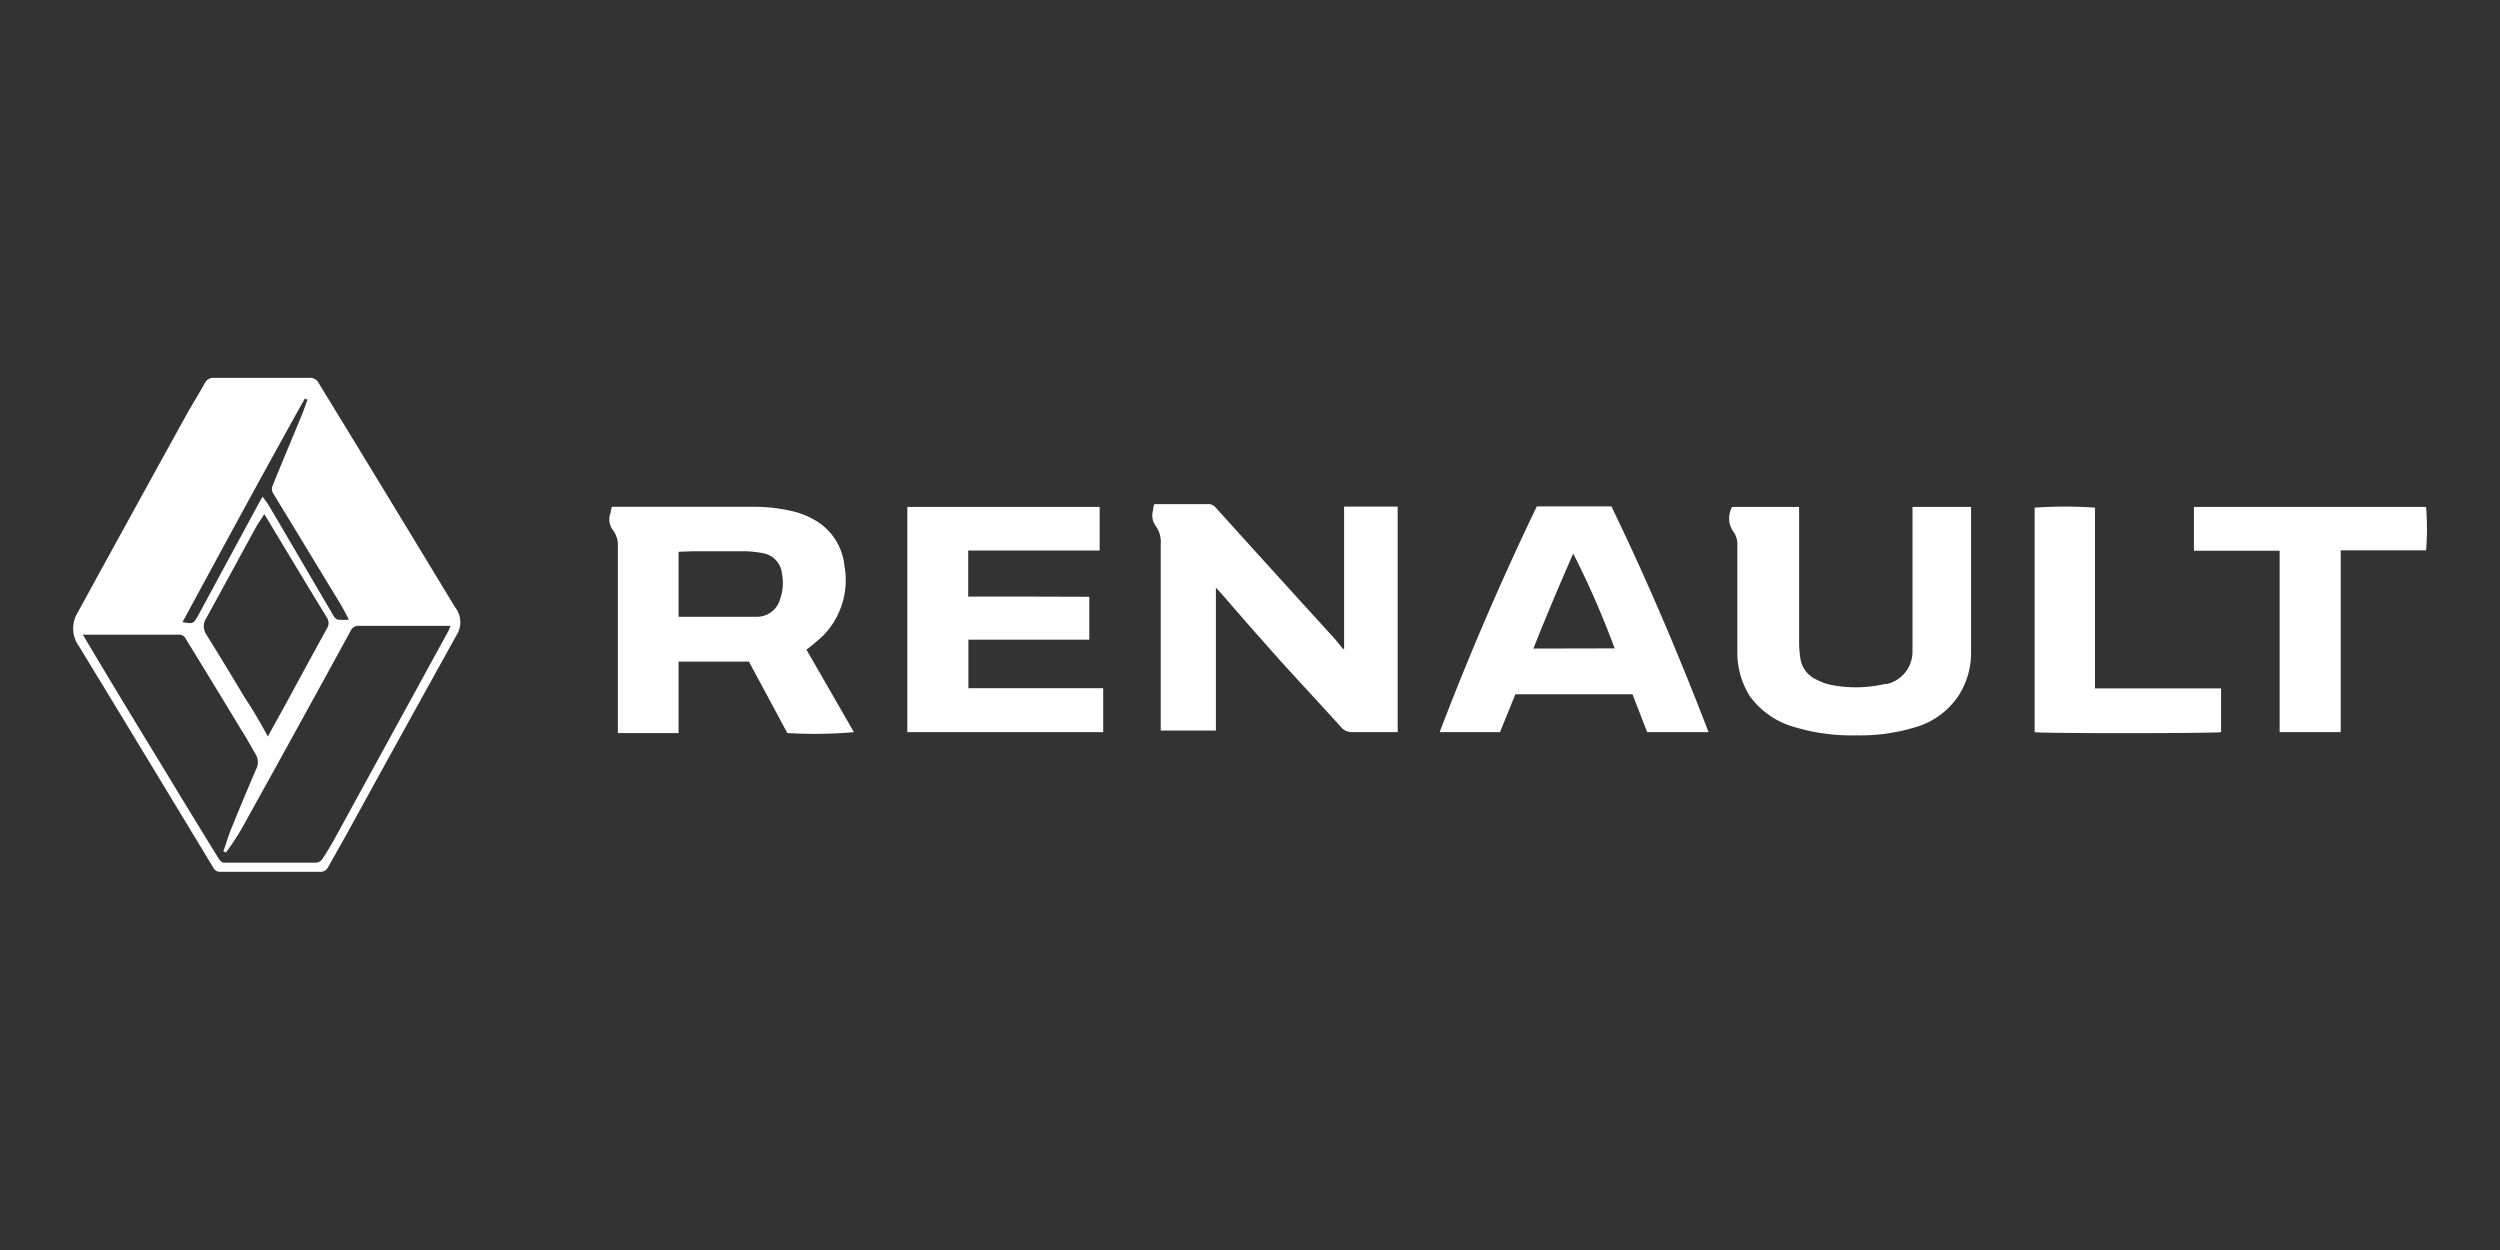<?xml version="1.0" encoding="UTF-8"?> <svg xmlns="http://www.w3.org/2000/svg" viewBox="0 0 140 70"><rect x="0" y="0" width="140" height="70" fill="#333333" stroke="none"/><defs><style>.cls-1{fill:#fff;}</style></defs><title>logo_140x70</title><g id="svg2"><path class="cls-1" d="M34.26,28.38h7.81a9.52,9.52,0,0,1,2.44.28,4.62,4.62,0,0,1,1.34.6,3.34,3.34,0,0,1,1.44,2.44,4.43,4.43,0,0,1-1.19,3.89,11.16,11.16,0,0,1-.94.79L47.82,41a25.46,25.46,0,0,1-3.73.05l-2.15-4H38c0,1.31,0,2.63,0,4H34.6v-.44c0-3.34,0-6.68,0-10a1.39,1.39,0,0,0-.25-.89,1,1,0,0,1-.16-1C34.22,28.58,34.23,28.49,34.26,28.38ZM38,30.9v3.64l.19,0h4.18a1.35,1.35,0,0,0,1.32-1,2.74,2.74,0,0,0,.1-1.42,1.29,1.29,0,0,0-1-1.13,6.26,6.26,0,0,0-1.05-.12c-1,0-2,0-2.95,0Z"></path><path class="cls-1" d="M75.27,36.37v-8h3V41l-.38,0c-.72,0-1.43,0-2.15,0a.8.8,0,0,1-.64-.28c-1.47-1.63-3-3.24-4.42-4.87-.81-.9-1.59-1.82-2.39-2.73l-.2-.21c0,.39,0,.71,0,1v7H65v-.43q0-5,0-10a1.53,1.53,0,0,0-.26-1,1,1,0,0,1-.16-.93c0-.09,0-.2.07-.32l.32,0h2.64a.53.53,0,0,1,.44.16q3.3,3.66,6.62,7.3c.17.19.33.39.49.59Z"></path><path class="cls-1" d="M61,33.42v2.4c-.37,0-.74,0-1.11,0H54.23v2.72h7.55V41c-.9,0-1.81,0-2.72,0H50.81V28.39H61.58v2.44H54.22v2.58c1.13,0,2.25,0,3.37,0Z"></path><path class="cls-1" d="M107.1,28.39h3.28a1.25,1.25,0,0,1,0,.19c0,2.68,0,5.35,0,8a4.42,4.42,0,0,1-.69,2.36,4.34,4.34,0,0,1-2.45,1.79,10.57,10.57,0,0,1-3.26.45,11.11,11.11,0,0,1-3.44-.45A4.65,4.65,0,0,1,98,39a4.58,4.58,0,0,1-.71-2.43c0-1.17,0-2.33,0-3.49,0-.83,0-1.66,0-2.5a1.2,1.2,0,0,0-.21-.79A1.29,1.29,0,0,1,97,28.39h3.75v.41c0,2.36,0,4.71,0,7.07a6.11,6.11,0,0,0,.08,1.05,1.52,1.52,0,0,0,.84,1.11,3.2,3.2,0,0,0,1.13.37,7.13,7.13,0,0,0,2.76-.1l.13,0a1.86,1.86,0,0,0,1.41-1.81c0-.2,0-.4,0-.6V28.39Z"></path><path class="cls-1" d="M91.42,38.88H84.86L84,41H80.62c1.64-4.3,3.45-8.5,5.44-12.64h4.18c2,4.13,3.78,8.33,5.44,12.64H92.24Zm-1-2.57A49.11,49.11,0,0,0,88.1,31c-.77,1.76-1.52,3.52-2.23,5.32Z"></path><path class="cls-1" d="M131.08,41h-3.42V30.84h-4.8V28.39h13a14.67,14.67,0,0,1,0,2.43h-4.78c0,1.16,0,2.28,0,3.39V41Z"></path><path class="cls-1" d="M117.32,38.55h7.06V41c-.25.07-10.06.08-10.44,0V28.43a23.51,23.51,0,0,1,3.38,0Z"></path><path class="cls-1" d="M15.12,48.82H12.37a.42.42,0,0,1-.43-.24c-2.5-4.13-5-8.26-7.51-12.38A1.68,1.68,0,0,1,4.11,35a1.63,1.63,0,0,1,.17-.57q3.1-5.66,6.22-11.31c.33-.58.69-1.15,1-1.72a.54.54,0,0,1,.52-.24c1.75,0,3.51,0,5.26,0a.56.56,0,0,1,.59.33Q21.69,27.74,25.48,34a1.35,1.35,0,0,1,.17,1.42Q22.55,41,19.43,46.68l-1.05,1.87a.48.48,0,0,1-.51.27Zm-2.47-1.08-.14-.07c.17-.48.32-1,.51-1.43.43-1.06.87-2.11,1.32-3.16a.84.84,0,0,0,0-.8c-.28-.48-.56-1-.85-1.44q-1.53-2.54-3.08-5.05a.4.4,0,0,0-.38-.25H4.91l-.27,0,.2.34q2,3.36,4.06,6.72,1.66,2.75,3.34,5.47c.06.1.19.24.28.24,1.73,0,3.45,0,5.17,0a.47.47,0,0,0,.36-.2c.25-.38.49-.78.71-1.18L25.13,35.3l.1-.25h-.37l-4.74,0a.47.47,0,0,0-.49.29q-3,5.49-6.06,11C13.3,46.82,13,47.27,12.65,47.74ZM15,41.24l1.07-1.94q1.11-2.05,2.24-4.11a.55.55,0,0,0,0-.6c-1.09-1.78-2.16-3.56-3.23-5.34l-.28-.46c-.2.32-.39.58-.54.87-.9,1.64-1.79,3.29-2.7,4.94a.83.83,0,0,0,0,.94c.72,1.16,1.43,2.33,2.13,3.5C14.16,39.74,14.57,40.46,15,41.24Zm2.18-18.87-.11-.05c-2.32,4.15-4.58,8.33-6.85,12.52.61.1.61.1.88-.38l3.13-5.79.47-.86c.14.19.25.33.34.48.24.4.48.8.71,1.2l2.93,5a.51.51,0,0,0,.23.21,4.26,4.26,0,0,0,.63,0c-.19-.35-.34-.66-.52-.95l-3.75-6.17a.48.48,0,0,1,0-.39c.53-1.31,1.08-2.61,1.62-3.92C17,23,17.12,22.67,17.22,22.37Z"></path></g></svg> 
